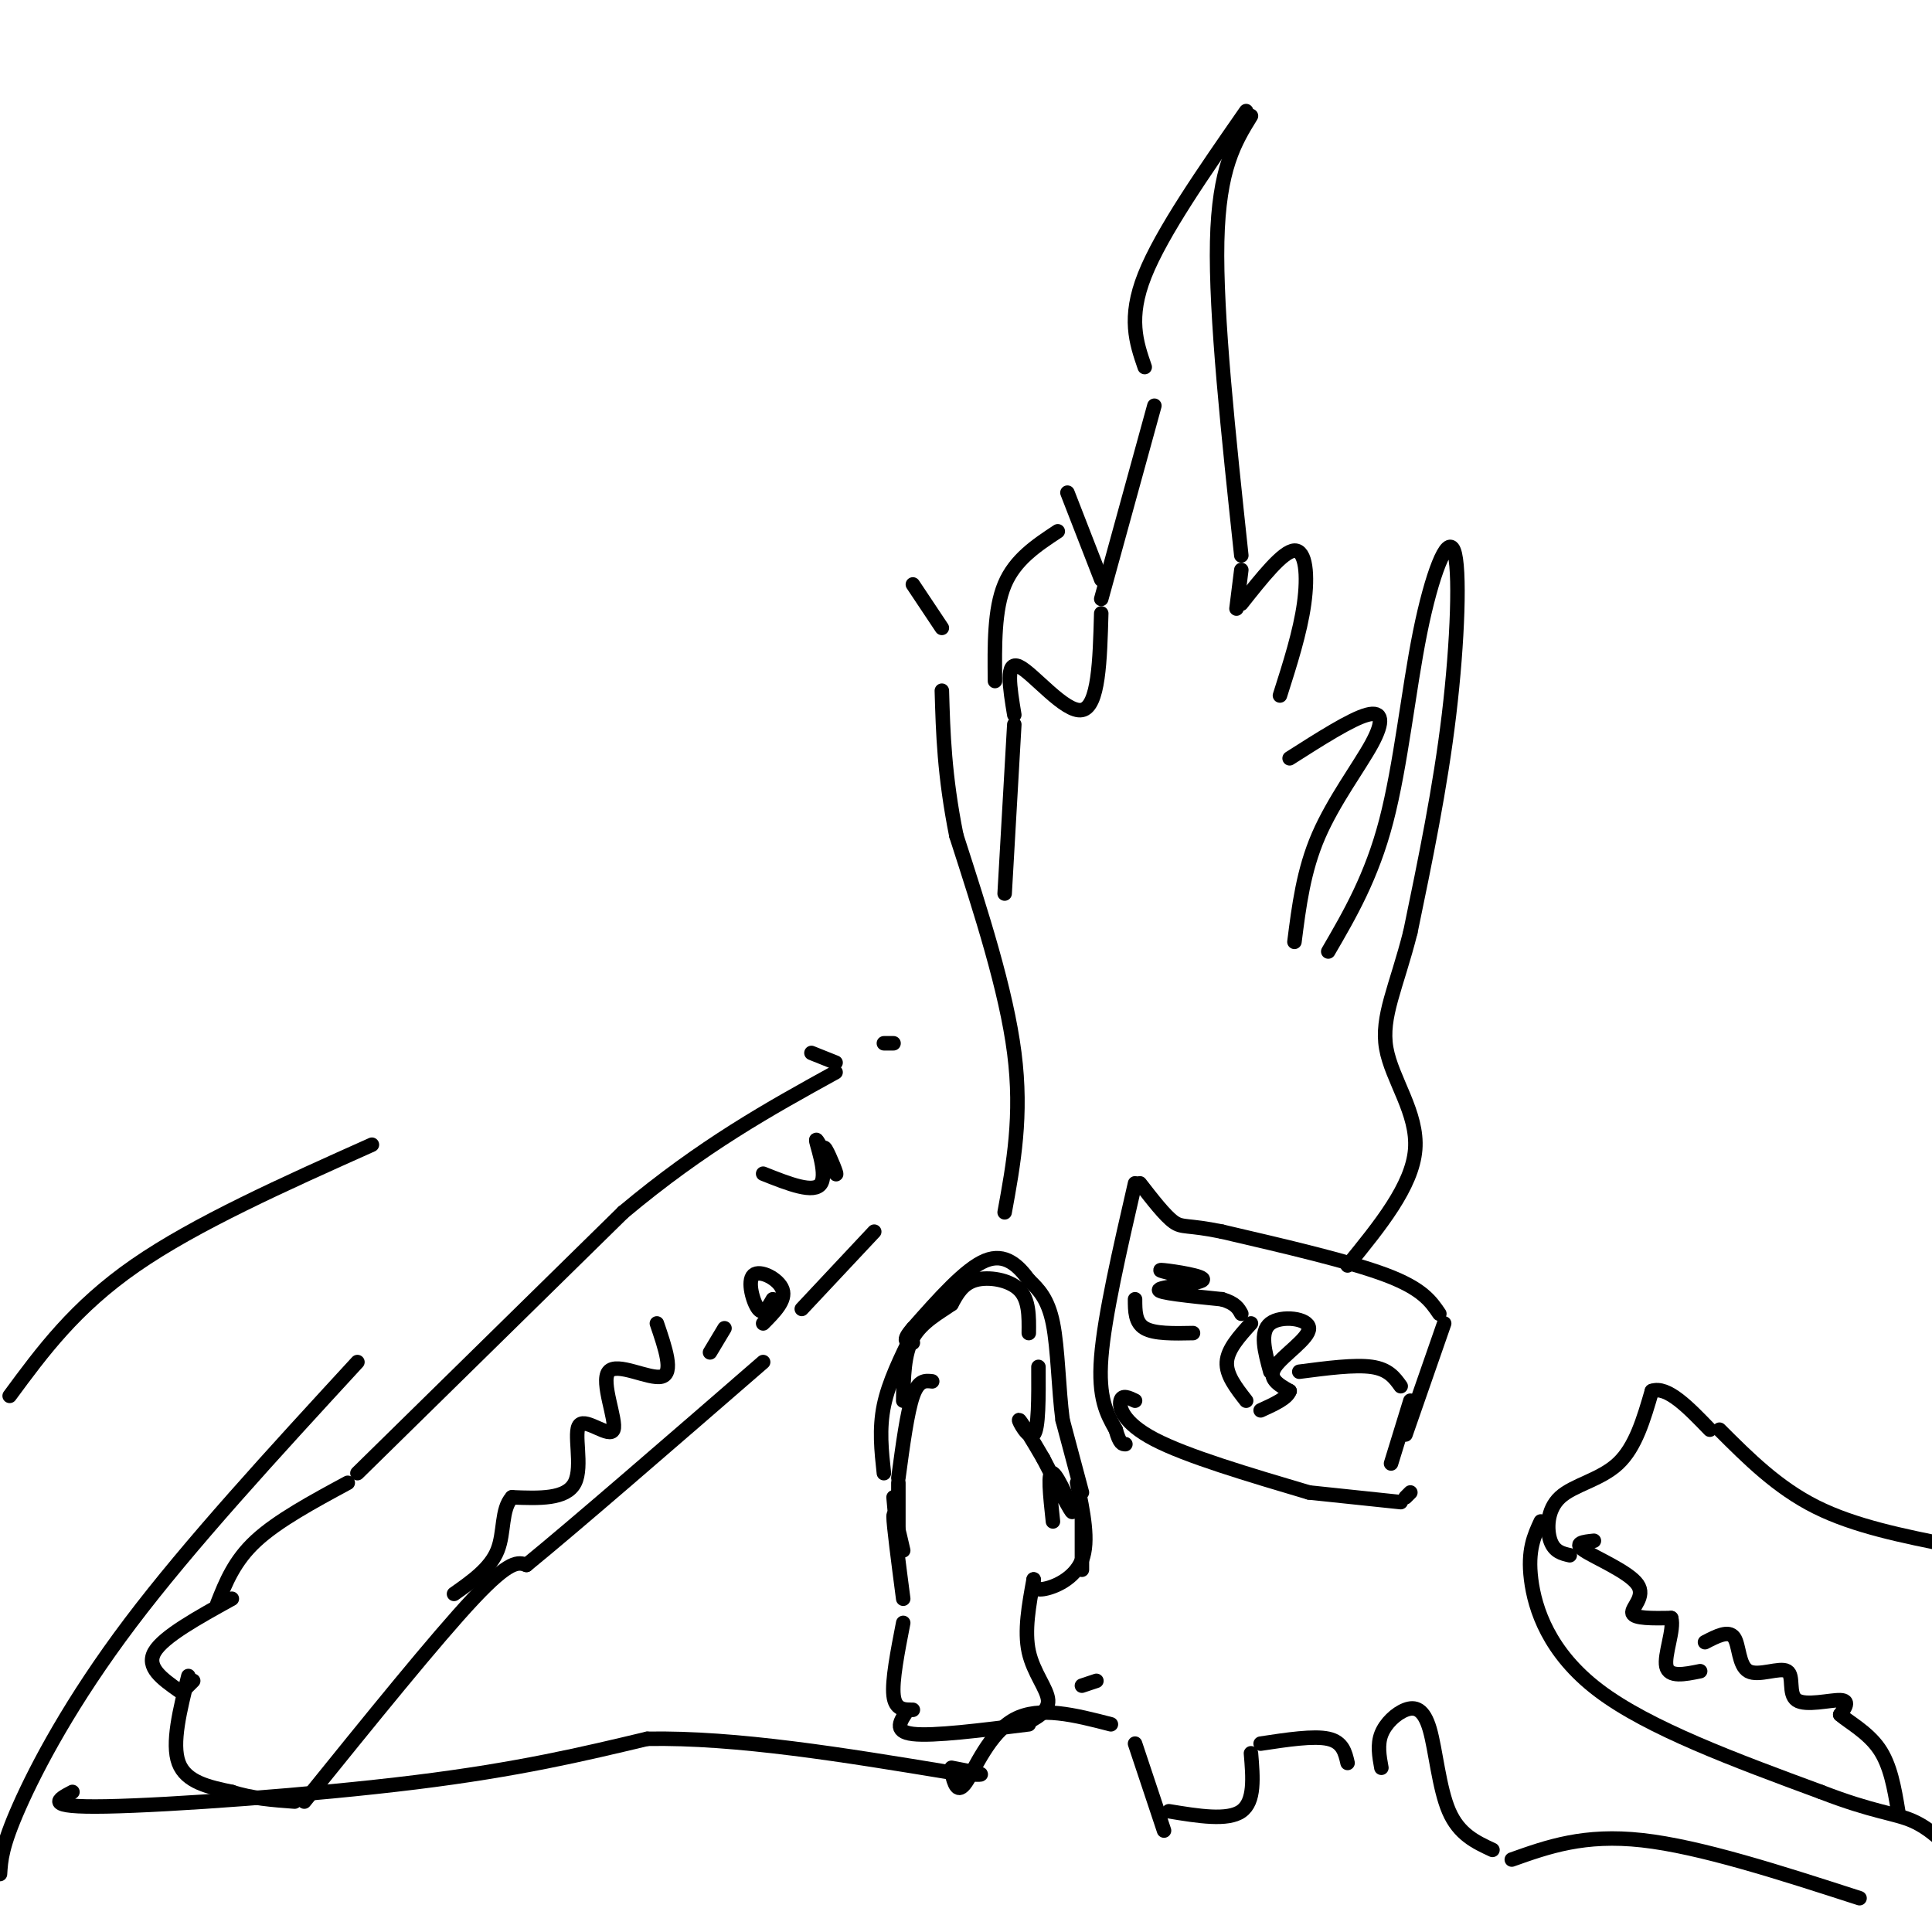<svg viewBox='0 0 400 400' version='1.1' xmlns='http://www.w3.org/2000/svg' xmlns:xlink='http://www.w3.org/1999/xlink'><g fill='none' stroke='#000000' stroke-width='3' stroke-linecap='round' stroke-linejoin='round'><path d='M188,354c-1.583,2.250 -3.167,4.500 1,5c4.167,0.500 14.083,-0.750 24,-2'/><path d='M212,357c2.578,-1.333 5.156,-2.667 5,-5c-0.156,-2.333 -3.044,-5.667 -4,-10c-0.956,-4.333 0.022,-9.667 1,-15'/><path d='M224,325c0.000,0.000 0.000,-11.000 0,-11'/><path d='M214,327c-0.067,1.156 -0.133,2.311 2,2c2.133,-0.311 6.467,-2.089 8,-6c1.533,-3.911 0.267,-9.956 -1,-16'/><path d='M224,309c0.000,0.000 -4.000,-15.000 -4,-15'/><path d='M220,294c-0.844,-6.378 -0.956,-14.822 -2,-20c-1.044,-5.178 -3.022,-7.089 -5,-9'/><path d='M213,265c-2.111,-2.911 -4.889,-5.689 -9,-4c-4.111,1.689 -9.556,7.844 -15,14'/><path d='M189,275c-2.500,2.833 -1.250,2.917 0,3'/><path d='M189,276c-2.500,5.083 -5.000,10.167 -6,15c-1.000,4.833 -0.500,9.417 0,14'/><path d='M193,286c-1.417,-0.167 -2.833,-0.333 -4,3c-1.167,3.333 -2.083,10.167 -3,17'/><path d='M186,307c0.000,0.000 0.000,11.000 0,11'/><path d='M185,310c0.000,0.000 1.000,11.000 1,11'/><path d='M187,321c-1.000,-4.333 -2.000,-8.667 -2,-7c0.000,1.667 1.000,9.333 2,17'/><path d='M187,336c-1.167,6.000 -2.333,12.000 -2,15c0.333,3.000 2.167,3.000 4,3'/><path d='M218,315c-0.578,-5.356 -1.156,-10.711 0,-10c1.156,0.711 4.044,7.489 4,8c-0.044,0.511 -3.022,-5.244 -6,-11'/><path d='M216,302c-2.226,-3.857 -4.792,-8.000 -5,-8c-0.208,0.000 1.940,4.143 3,3c1.060,-1.143 1.030,-7.571 1,-14'/><path d='M213,276c0.044,-3.467 0.089,-6.933 -2,-9c-2.089,-2.067 -6.311,-2.733 -9,-2c-2.689,0.733 -3.844,2.867 -5,5'/><path d='M197,270c-2.467,1.756 -6.133,3.644 -8,7c-1.867,3.356 -1.933,8.178 -2,13'/><path d='M224,349c0.000,0.000 3.000,-1.000 3,-1'/><path d='M235,290c-1.333,-0.644 -2.667,-1.289 -3,0c-0.333,1.289 0.333,4.511 7,8c6.667,3.489 19.333,7.244 32,11'/><path d='M271,309c0.000,0.000 19.000,2.000 19,2'/><path d='M291,310c0.000,0.000 1.000,-1.000 1,-1'/><path d='M288,303c0.000,0.000 4.000,-13.000 4,-13'/><path d='M291,297c0.000,0.000 8.000,-23.000 8,-23'/><path d='M298,272c-1.750,-2.583 -3.500,-5.167 -11,-8c-7.500,-2.833 -20.750,-5.917 -34,-9'/><path d='M253,255c-7.200,-1.489 -8.200,-0.711 -10,-2c-1.800,-1.289 -4.400,-4.644 -7,-8'/><path d='M235,245c-3.167,13.750 -6.333,27.500 -7,36c-0.667,8.500 1.167,11.750 3,15'/><path d='M231,296c0.833,3.000 1.417,3.000 2,3'/><path d='M235,269c0.000,2.417 0.000,4.833 2,6c2.000,1.167 6.000,1.083 10,1'/><path d='M244,264c-2.518,-0.601 -5.036,-1.202 -3,-1c2.036,0.202 8.625,1.208 8,2c-0.625,0.792 -8.464,1.369 -9,2c-0.536,0.631 6.232,1.315 13,2'/><path d='M253,269c2.833,0.833 3.417,1.917 4,3'/><path d='M259,274c-2.417,2.667 -4.833,5.333 -5,8c-0.167,2.667 1.917,5.333 4,8'/><path d='M263,284c-1.131,-4.131 -2.262,-8.262 0,-10c2.262,-1.738 7.917,-1.083 8,1c0.083,2.083 -5.405,5.595 -7,8c-1.595,2.405 0.702,3.702 3,5'/><path d='M267,288c-0.500,1.500 -3.250,2.750 -6,4'/><path d='M269,284c5.750,-0.750 11.500,-1.500 15,-1c3.500,0.500 4.750,2.250 6,4'/><path d='M319,315c-1.378,2.978 -2.756,5.956 -2,12c0.756,6.044 3.644,15.156 14,23c10.356,7.844 28.178,14.422 46,21'/><path d='M377,371c10.933,4.244 15.267,4.356 19,6c3.733,1.644 6.867,4.822 10,8'/><path d='M325,322c-1.601,-0.369 -3.202,-0.738 -4,-3c-0.798,-2.262 -0.792,-6.417 2,-9c2.792,-2.583 8.369,-3.595 12,-7c3.631,-3.405 5.315,-9.202 7,-15'/><path d='M342,288c3.167,-1.167 7.583,3.417 12,8'/><path d='M356,296c6.000,6.000 12.000,12.000 20,16c8.000,4.000 18.000,6.000 28,8'/><path d='M330,319c-2.167,0.226 -4.333,0.452 -2,2c2.333,1.548 9.167,4.417 11,7c1.833,2.583 -1.333,4.881 -1,6c0.333,1.119 4.167,1.060 8,1'/><path d='M346,335c0.711,2.333 -1.511,7.667 -1,10c0.511,2.333 3.756,1.667 7,1'/><path d='M353,340c2.442,-1.265 4.884,-2.531 6,-1c1.116,1.531 0.907,5.858 3,7c2.093,1.142 6.489,-0.900 8,0c1.511,0.900 0.138,4.742 2,6c1.862,1.258 6.961,-0.069 9,0c2.039,0.069 1.020,1.535 0,3'/><path d='M381,355c1.600,1.444 5.600,3.556 8,7c2.400,3.444 3.200,8.222 4,13'/><path d='M39,347c-1.750,7.000 -3.500,14.000 -2,18c1.500,4.000 6.250,5.000 11,6'/><path d='M48,371c4.000,1.333 8.500,1.667 13,2'/><path d='M63,373c13.667,-16.917 27.333,-33.833 35,-42c7.667,-8.167 9.333,-7.583 11,-7'/><path d='M109,324c10.000,-8.167 29.500,-25.083 49,-42'/><path d='M166,271c0.000,0.000 15.000,-16.000 15,-16'/><path d='M40,348c0.000,0.000 -2.000,2.000 -2,2'/><path d='M37,350c-3.417,-2.417 -6.833,-4.833 -5,-8c1.833,-3.167 8.917,-7.083 16,-11'/><path d='M45,332c1.750,-4.417 3.500,-8.833 8,-13c4.500,-4.167 11.750,-8.083 19,-12'/><path d='M74,305c0.000,0.000 55.000,-54.000 55,-54'/><path d='M129,251c16.500,-13.833 30.250,-21.417 44,-29'/><path d='M183,216c0.000,0.000 2.000,0.000 2,0'/><path d='M171,241c-0.375,-2.121 -0.750,-4.242 0,-3c0.750,1.242 2.624,5.848 2,5c-0.624,-0.848 -3.745,-7.152 -4,-7c-0.255,0.152 2.356,6.758 1,9c-1.356,2.242 -6.678,0.121 -12,-2'/><path d='M160,269c-0.952,1.685 -1.905,3.369 -3,2c-1.095,-1.369 -2.333,-5.792 -1,-7c1.333,-1.208 5.238,0.798 6,3c0.762,2.202 -1.619,4.601 -4,7'/><path d='M150,275c0.000,0.000 -3.000,5.000 -3,5'/><path d='M136,274c1.759,5.159 3.518,10.318 1,11c-2.518,0.682 -9.313,-3.113 -11,-1c-1.687,2.113 1.733,10.133 1,12c-0.733,1.867 -5.621,-2.421 -7,-1c-1.379,1.421 0.749,8.549 -1,12c-1.749,3.451 -7.374,3.226 -13,3'/><path d='M106,310c-2.289,2.511 -1.511,7.289 -3,11c-1.489,3.711 -5.244,6.356 -9,9'/><path d='M0,388c0.178,-2.889 0.356,-5.778 4,-14c3.644,-8.222 10.756,-21.778 23,-38c12.244,-16.222 29.622,-35.111 47,-54'/><path d='M2,289c6.750,-9.167 13.500,-18.333 26,-27c12.500,-8.667 30.750,-16.833 49,-25'/><path d='M15,371c-3.089,1.622 -6.178,3.244 7,3c13.178,-0.244 42.622,-2.356 64,-5c21.378,-2.644 34.689,-5.822 48,-9'/><path d='M134,360c18.500,-0.333 40.750,3.333 63,7'/><path d='M197,367c10.500,1.000 5.250,0.000 0,-1'/><path d='M197,367c0.600,2.311 1.200,4.622 3,2c1.800,-2.622 4.800,-10.178 10,-13c5.200,-2.822 12.600,-0.911 20,1'/><path d='M235,361c0.000,0.000 6.000,18.000 6,18'/><path d='M242,375c6.083,1.000 12.167,2.000 15,0c2.833,-2.000 2.417,-7.000 2,-12'/><path d='M261,361c5.500,-0.833 11.000,-1.667 14,-1c3.000,0.667 3.500,2.833 4,5'/><path d='M286,366c-0.432,-2.394 -0.864,-4.788 0,-7c0.864,-2.212 3.026,-4.242 5,-5c1.974,-0.758 3.762,-0.242 5,4c1.238,4.242 1.925,12.212 4,17c2.075,4.788 5.537,6.394 9,8'/><path d='M313,385c7.500,-2.667 15.000,-5.333 27,-4c12.000,1.333 28.500,6.667 45,12'/><path d='M168,218c0.000,0.000 5.000,2.000 5,2'/><path d='M208,251c1.833,-10.000 3.667,-20.000 2,-33c-1.667,-13.000 -6.833,-29.000 -12,-45'/><path d='M198,173c-2.500,-12.500 -2.750,-21.250 -3,-30'/><path d='M189,121c0.000,0.000 6.000,9.000 6,9'/><path d='M206,141c-0.083,-7.417 -0.167,-14.833 2,-20c2.167,-5.167 6.583,-8.083 11,-11'/><path d='M221,102c0.000,0.000 7.000,18.000 7,18'/><path d='M228,124c0.000,0.000 11.000,-40.000 11,-40'/><path d='M237,76c-1.750,-5.083 -3.500,-10.167 0,-19c3.500,-8.833 12.250,-21.417 21,-34'/><path d='M259,24c-3.333,5.417 -6.667,10.833 -7,26c-0.333,15.167 2.333,40.083 5,65'/><path d='M257,118c0.000,0.000 -1.000,8.000 -1,8'/><path d='M257,125c4.311,-5.444 8.622,-10.889 11,-11c2.378,-0.111 2.822,5.111 2,11c-0.822,5.889 -2.911,12.444 -5,19'/><path d='M267,157c6.351,-4.048 12.702,-8.095 16,-9c3.298,-0.905 3.542,1.333 1,6c-2.542,4.667 -7.869,11.762 -11,19c-3.131,7.238 -4.065,14.619 -5,22'/><path d='M275,197c4.486,-7.710 8.973,-15.419 12,-27c3.027,-11.581 4.595,-27.032 7,-39c2.405,-11.968 5.648,-20.453 7,-17c1.352,3.453 0.815,18.844 -1,34c-1.815,15.156 -4.907,30.078 -8,45'/><path d='M292,193c-2.893,11.429 -6.125,17.500 -5,24c1.125,6.500 6.607,13.429 6,21c-0.607,7.571 -7.304,15.786 -14,24'/><path d='M208,185c0.000,0.000 2.000,-35.000 2,-35'/><path d='M210,148c-0.933,-5.667 -1.867,-11.333 1,-10c2.867,1.333 9.533,9.667 13,9c3.467,-0.667 3.733,-10.333 4,-20'/></g>
</svg>